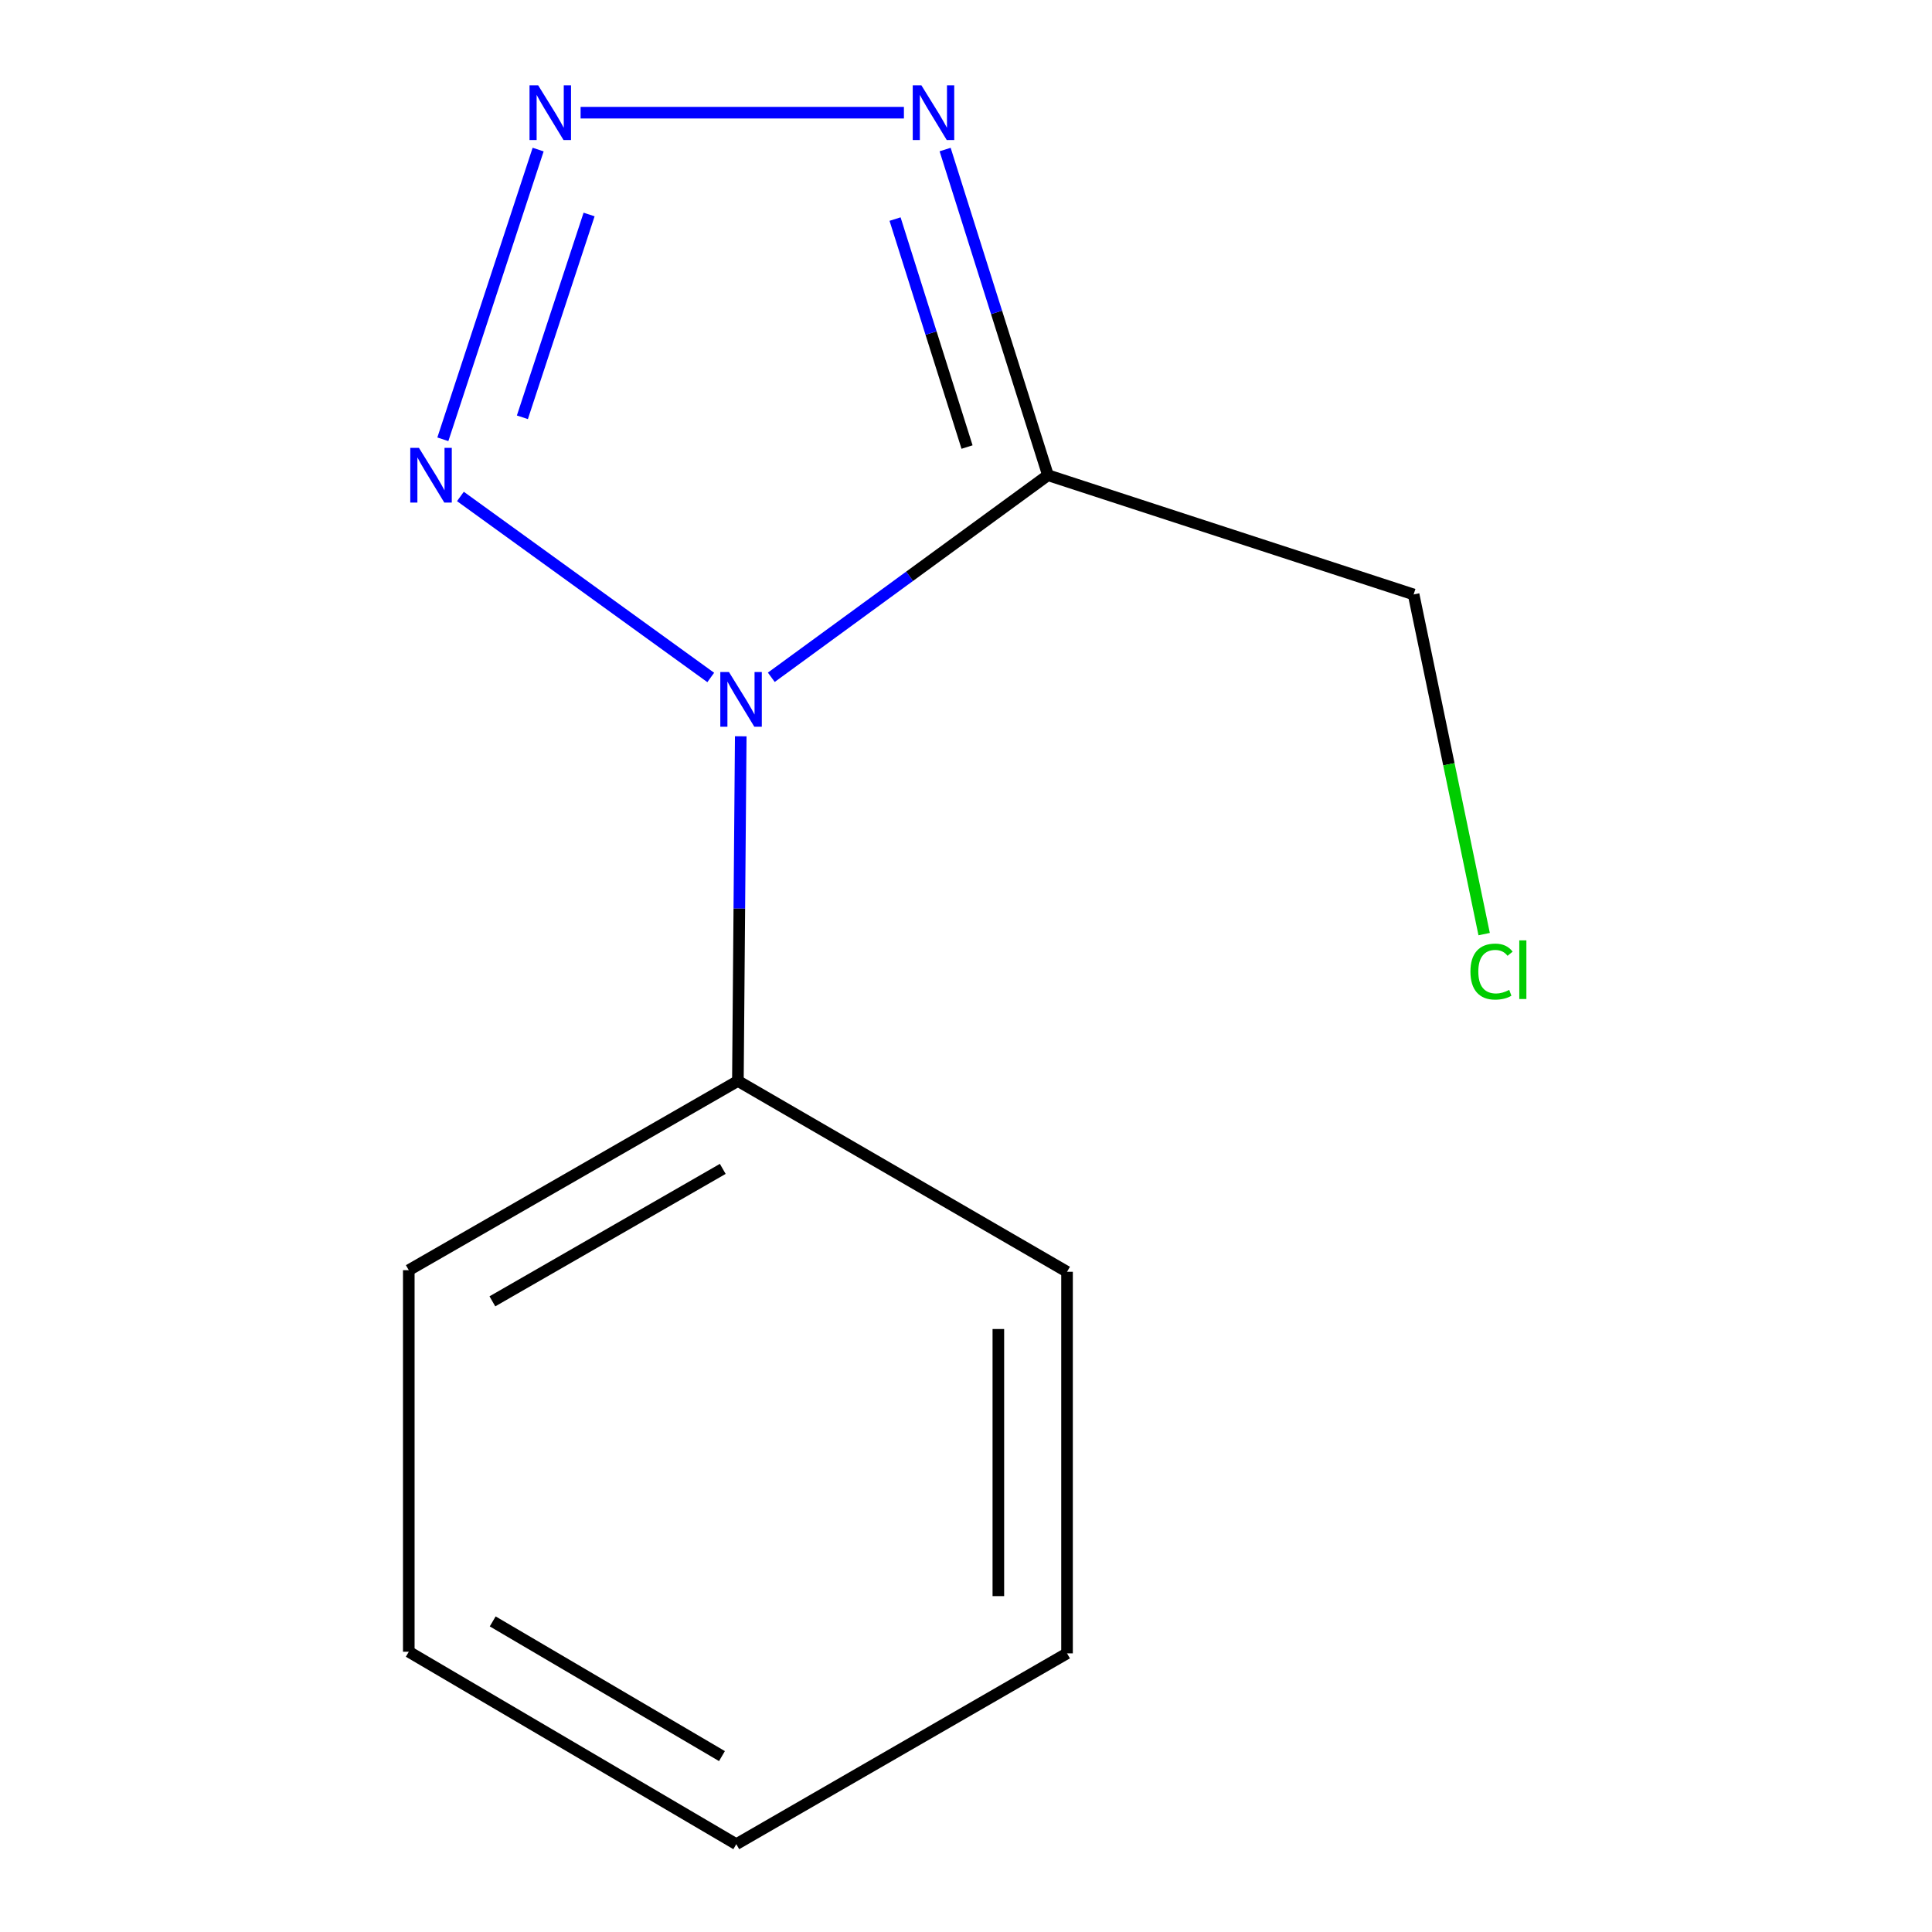 <?xml version='1.0' encoding='iso-8859-1'?>
<svg version='1.1' baseProfile='full'
              xmlns='http://www.w3.org/2000/svg'
                      xmlns:rdkit='http://www.rdkit.org/xml'
                      xmlns:xlink='http://www.w3.org/1999/xlink'
                  xml:space='preserve'
width='1000px' height='1000px' viewBox='0 0 1000 1000'>
<!-- END OF HEADER -->
<rect style='opacity:1.0;fill:#FFFFFF;stroke:none' width='1000' height='1000' x='0' y='0'> </rect>
<path class='bond-0' d='M 399.229,350.565 L 470.825,298.268' style='fill:none;fill-rule:evenodd;stroke:#0000FF;stroke-width:6px;stroke-linecap:butt;stroke-linejoin:miter;stroke-opacity:1' />
<path class='bond-0' d='M 470.825,298.268 L 542.421,245.971' style='fill:none;fill-rule:evenodd;stroke:#000000;stroke-width:6px;stroke-linecap:butt;stroke-linejoin:miter;stroke-opacity:1' />
<path class='bond-2' d='M 367.88,350.657 L 238.308,256.966' style='fill:none;fill-rule:evenodd;stroke:#0000FF;stroke-width:6px;stroke-linecap:butt;stroke-linejoin:miter;stroke-opacity:1' />
<path class='bond-4' d='M 383.412,381.1 L 382.672,470.302' style='fill:none;fill-rule:evenodd;stroke:#0000FF;stroke-width:6px;stroke-linecap:butt;stroke-linejoin:miter;stroke-opacity:1' />
<path class='bond-4' d='M 382.672,470.302 L 381.932,559.504' style='fill:none;fill-rule:evenodd;stroke:#000000;stroke-width:6px;stroke-linecap:butt;stroke-linejoin:miter;stroke-opacity:1' />
<path class='bond-3' d='M 542.421,245.971 L 515.808,161.687' style='fill:none;fill-rule:evenodd;stroke:#000000;stroke-width:6px;stroke-linecap:butt;stroke-linejoin:miter;stroke-opacity:1' />
<path class='bond-3' d='M 515.808,161.687 L 489.195,77.404' style='fill:none;fill-rule:evenodd;stroke:#0000FF;stroke-width:6px;stroke-linecap:butt;stroke-linejoin:miter;stroke-opacity:1' />
<path class='bond-3' d='M 500.537,231.39 L 481.908,172.392' style='fill:none;fill-rule:evenodd;stroke:#000000;stroke-width:6px;stroke-linecap:butt;stroke-linejoin:miter;stroke-opacity:1' />
<path class='bond-3' d='M 481.908,172.392 L 463.279,113.393' style='fill:none;fill-rule:evenodd;stroke:#0000FF;stroke-width:6px;stroke-linecap:butt;stroke-linejoin:miter;stroke-opacity:1' />
<path class='bond-5' d='M 542.421,245.971 L 731.687,307.69' style='fill:none;fill-rule:evenodd;stroke:#000000;stroke-width:6px;stroke-linecap:butt;stroke-linejoin:miter;stroke-opacity:1' />
<path class='bond-1' d='M 278.539,77.423 L 229.218,227.375' style='fill:none;fill-rule:evenodd;stroke:#0000FF;stroke-width:6px;stroke-linecap:butt;stroke-linejoin:miter;stroke-opacity:1' />
<path class='bond-1' d='M 304.911,111.023 L 270.386,215.99' style='fill:none;fill-rule:evenodd;stroke:#0000FF;stroke-width:6px;stroke-linecap:butt;stroke-linejoin:miter;stroke-opacity:1' />
<path class='bond-12' d='M 300.519,58.325 L 467.865,58.325' style='fill:none;fill-rule:evenodd;stroke:#0000FF;stroke-width:6px;stroke-linecap:butt;stroke-linejoin:miter;stroke-opacity:1' />
<path class='bond-7' d='M 381.932,559.504 L 211.587,657.444' style='fill:none;fill-rule:evenodd;stroke:#000000;stroke-width:6px;stroke-linecap:butt;stroke-linejoin:miter;stroke-opacity:1' />
<path class='bond-7' d='M 374.1,605.014 L 254.858,673.573' style='fill:none;fill-rule:evenodd;stroke:#000000;stroke-width:6px;stroke-linecap:butt;stroke-linejoin:miter;stroke-opacity:1' />
<path class='bond-8' d='M 381.932,559.504 L 552.296,658.274' style='fill:none;fill-rule:evenodd;stroke:#000000;stroke-width:6px;stroke-linecap:butt;stroke-linejoin:miter;stroke-opacity:1' />
<path class='bond-6' d='M 731.687,307.69 L 749.939,395.591' style='fill:none;fill-rule:evenodd;stroke:#000000;stroke-width:6px;stroke-linecap:butt;stroke-linejoin:miter;stroke-opacity:1' />
<path class='bond-6' d='M 749.939,395.591 L 768.192,483.493' style='fill:none;fill-rule:evenodd;stroke:#00CC00;stroke-width:6px;stroke-linecap:butt;stroke-linejoin:miter;stroke-opacity:1' />
<path class='bond-10' d='M 211.587,657.444 L 211.587,854.946' style='fill:none;fill-rule:evenodd;stroke:#000000;stroke-width:6px;stroke-linecap:butt;stroke-linejoin:miter;stroke-opacity:1' />
<path class='bond-9' d='M 552.296,658.274 L 552.296,855.775' style='fill:none;fill-rule:evenodd;stroke:#000000;stroke-width:6px;stroke-linecap:butt;stroke-linejoin:miter;stroke-opacity:1' />
<path class='bond-9' d='M 516.746,687.899 L 516.746,826.15' style='fill:none;fill-rule:evenodd;stroke:#000000;stroke-width:6px;stroke-linecap:butt;stroke-linejoin:miter;stroke-opacity:1' />
<path class='bond-11' d='M 552.296,855.775 L 381.102,954.545' style='fill:none;fill-rule:evenodd;stroke:#000000;stroke-width:6px;stroke-linecap:butt;stroke-linejoin:miter;stroke-opacity:1' />
<path class='bond-13' d='M 211.587,854.946 L 381.102,954.545' style='fill:none;fill-rule:evenodd;stroke:#000000;stroke-width:6px;stroke-linecap:butt;stroke-linejoin:miter;stroke-opacity:1' />
<path class='bond-13' d='M 255.023,839.235 L 373.684,908.954' style='fill:none;fill-rule:evenodd;stroke:#000000;stroke-width:6px;stroke-linecap:butt;stroke-linejoin:miter;stroke-opacity:1' />
<path  class='atom-0' d='M 377.311 347.842
L 386.591 362.842
Q 387.511 364.322, 388.991 367.002
Q 390.471 369.682, 390.551 369.842
L 390.551 347.842
L 394.311 347.842
L 394.311 376.162
L 390.431 376.162
L 380.471 359.762
Q 379.311 357.842, 378.071 355.642
Q 376.871 353.442, 376.511 352.762
L 376.511 376.162
L 372.831 376.162
L 372.831 347.842
L 377.311 347.842
' fill='#0000FF'/>
<path  class='atom-2' d='M 278.56 44.165
L 287.84 59.165
Q 288.76 60.645, 290.24 63.325
Q 291.72 66.005, 291.8 66.165
L 291.8 44.165
L 295.56 44.165
L 295.56 72.485
L 291.68 72.485
L 281.72 56.085
Q 280.56 54.165, 279.32 51.965
Q 278.12 49.765, 277.76 49.085
L 277.76 72.485
L 274.08 72.485
L 274.08 44.165
L 278.56 44.165
' fill='#0000FF'/>
<path  class='atom-3' d='M 216.841 231.811
L 226.121 246.811
Q 227.041 248.291, 228.521 250.971
Q 230.001 253.651, 230.081 253.811
L 230.081 231.811
L 233.841 231.811
L 233.841 260.131
L 229.961 260.131
L 220.001 243.731
Q 218.841 241.811, 217.601 239.611
Q 216.401 237.411, 216.041 236.731
L 216.041 260.131
L 212.361 260.131
L 212.361 231.811
L 216.841 231.811
' fill='#0000FF'/>
<path  class='atom-4' d='M 476.911 44.165
L 486.191 59.165
Q 487.111 60.645, 488.591 63.325
Q 490.071 66.005, 490.151 66.165
L 490.151 44.165
L 493.911 44.165
L 493.911 72.485
L 490.031 72.485
L 480.071 56.085
Q 478.911 54.165, 477.671 51.965
Q 476.471 49.765, 476.111 49.085
L 476.111 72.485
L 472.431 72.485
L 472.431 44.165
L 476.911 44.165
' fill='#0000FF'/>
<path  class='atom-7' d='M 761.096 502.892
Q 761.096 495.852, 764.376 492.172
Q 767.696 488.452, 773.976 488.452
Q 779.816 488.452, 782.936 492.572
L 780.296 494.732
Q 778.016 491.732, 773.976 491.732
Q 769.696 491.732, 767.416 494.612
Q 765.176 497.452, 765.176 502.892
Q 765.176 508.492, 767.496 511.372
Q 769.856 514.252, 774.416 514.252
Q 777.536 514.252, 781.176 512.372
L 782.296 515.372
Q 780.816 516.332, 778.576 516.892
Q 776.336 517.452, 773.856 517.452
Q 767.696 517.452, 764.376 513.692
Q 761.096 509.932, 761.096 502.892
' fill='#00CC00'/>
<path  class='atom-7' d='M 786.376 486.732
L 790.056 486.732
L 790.056 517.092
L 786.376 517.092
L 786.376 486.732
' fill='#00CC00'/>
</svg>
